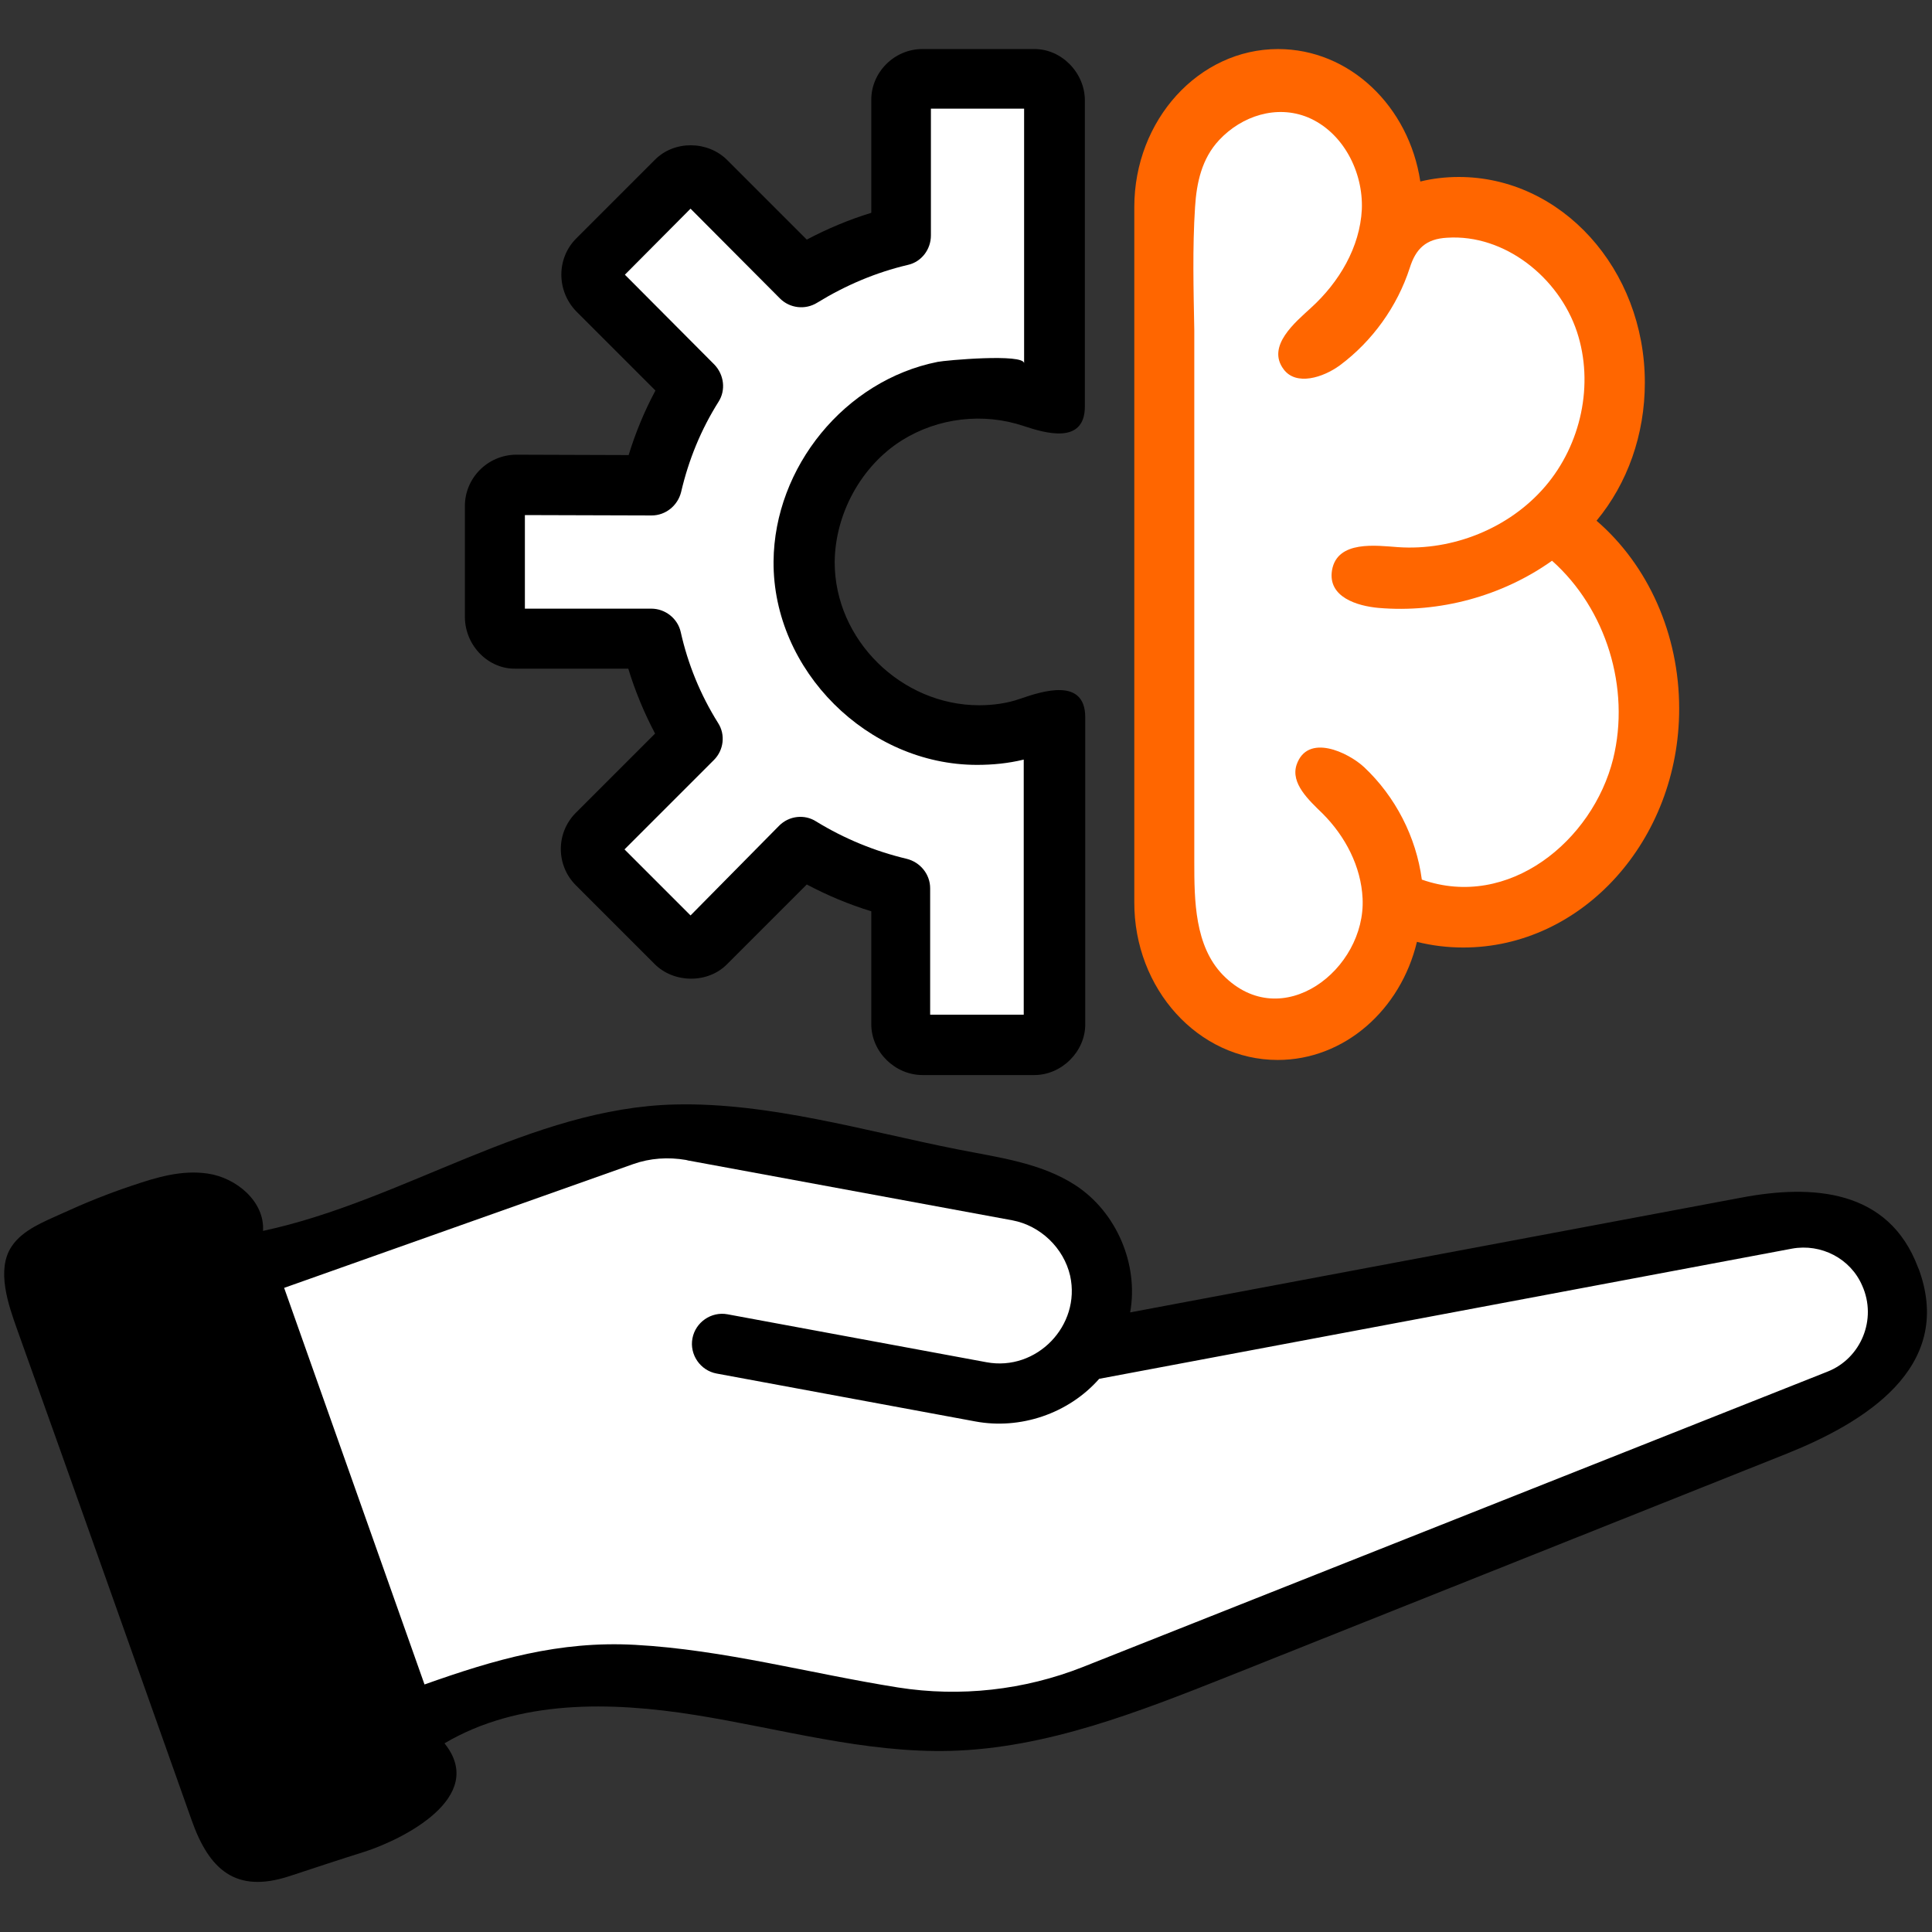 <svg xmlns="http://www.w3.org/2000/svg" xmlns:xlink="http://www.w3.org/1999/xlink" id="Layer_1" x="0px" y="0px" viewBox="0 0 512 512" style="enable-background:new 0 0 512 512;" xml:space="preserve"><rect x="0" y="0" width="512" height="512" fill="#333333" stroke="none"/><style type="text/css">	.st0{fill:#FFFFFF;}	.st1{fill:#FF6600;}</style><path d="M508.7,336.9c-0.1-0.3-0.2-0.6-0.4-1c-7.8-20.8-28-22.1-46.9-18.5c-54,10.1-108,20.3-161.9,30.4 c2.3-12.7-3.6-26.6-14.5-33.7c-9.2-6-20.7-7.4-31.2-9.5c-24.3-4.8-50-12.5-74.9-11.9c-38.3,0.9-71.8,25.5-109.2,33.5 c0.5-7.7-7-14.1-14.7-15.2c-6.9-1-13.5,1-20,3.2c-6.3,2.1-12.5,4.6-18.6,7.4c-4.6,2.1-10.4,4.3-13.3,8.7c-4.2,6.2-0.8,15.7,1.4,21.9 C20,395.5,35.4,439,50.8,482.4c4.6,13,11.6,19.5,25.9,14.8c6.7-2.2,13.3-4.4,20-6.5c9.9-3.2,32.6-14.4,21.1-28.7 c19.6-11.6,44-11.1,66.5-7.5c22.5,3.6,44.8,10.1,67.6,9.5c25.5-0.7,49.8-10.3,73.5-19.7c49.4-19.7,98.8-39.4,148.2-59.1 C494,377,517.7,362.6,508.7,336.9L508.7,336.9z"></path><path d="M102.4,471.5L70,483c-1.1,0.4-1.9,0.1-2,0L17,339.1c0-0.2,0.4-1,1.6-1.4L51,326.2c0.4-0.1,0.8-0.2,1.1-0.2 c0.6,0,0.9,0.2,1,0.2l4.6,13l42.6,120.1c0,0,0,0.1,0.1,0.1l3.8,10.7C103.9,470.4,103.5,471.1,102.4,471.5L102.4,471.5z"></path><path class="st0" d="M484.3,363.5l-197.4,78.3c-15.5,6.1-32.4,8-48.9,5.4c-23.3-3.7-46.1-10-69.7-11.3c-20.1-1.1-37.2,3.9-55.8,10.5 c-12.4-35-24.8-70.1-37.2-105.1l92.5-32.8c4.5-1.6,9.3-1.9,14-1.1l0.8,0.2h0.1l85.6,15.8c7.4,1.4,13.6,7.3,15.3,14.7 c2.9,13.2-8.9,25.4-22.2,22.9l-68.6-12.7c-4.3-0.8-8.5,2.1-9.3,6.4s2.1,8.5,6.4,9.3l68.6,12.7c11.8,2.2,24.6-2,32.8-11.3l183.6-34.5 c7.7-1.4,15.5,2.6,18.6,9.8C497.5,349.6,493.2,360,484.3,363.5L484.3,363.5z"></path><path d="M136.7,177.2h29.8c1.8,5.9,4.2,11.7,7.1,17.2l-21,21c-5.3,5.3-5.3,13.9,0,19.2c0,0,20.8,20.8,20.9,20.9 c5.1,5.1,14.1,5.2,19.2,0l21.1-21.1c5.5,2.9,11.2,5.3,17.1,7.1v29.9c0,7.4,6.3,13.5,13.6,13.5h29.6c7.3,0,13.6-6.3,13.5-13.6 c0,0,0-80.8,0-81.2c0-10.7-11.5-6.9-17.3-4.9c-3.4,1.2-7.2,1.7-10.8,1.7c-20.6,0-38.3-17.3-38.3-37.9c0.1-12.8,7-25.5,17.8-32.3 c9.6-6,21.6-7.4,32.3-3.8c5.7,1.9,16.2,5,16.2-5.2c0,0,0-81,0-81.1c0-7.3-6.2-13.7-13.5-13.6c0,0-29.5,0-29.6,0 c-7.4,0-13.6,6.2-13.5,13.6v29.8c-5.9,1.8-11.6,4.2-17.1,7.1l-21.1-21.1c-5.1-5.1-14-5.3-19.2,0l-20.8,20.8 c-5.2,5.2-5.3,13.8,0,19.3l21,21c-2.9,5.4-5.3,11.2-7.1,17.1l-29.9-0.1c-7.5,0.1-13.5,6.2-13.5,13.6v29.5 C123.3,171.3,129.6,177.4,136.7,177.2L136.7,177.2z"></path><path class="st0" d="M139.1,136.5c0,0,33.5,0.1,33.6,0.1c3.7,0,6.9-2.6,7.8-6.2c2-8.6,5.3-16.6,9.9-23.9c2-3.1,1.5-7.2-1.1-9.9 l-22.6-22.7l-1.1-1.1L183,55.3l23.7,23.8c2.6,2.6,6.7,3.1,9.9,1.1c7.5-4.6,15.5-8,24-10c3.6-0.8,6.1-4.1,6.1-7.8V28.8h24.7v67.5 c0-2.7-21-0.8-22.9-0.4c-24.6,4.9-43.3,27.9-43.5,52.9c-0.2,28.9,25,53.9,53.9,53.9c4.2,0,8.3-0.4,12.4-1.4v67.6h-24.8v-33.5 c0-3.7-2.6-6.9-6.2-7.8c-8.4-2-16.5-5.3-24-9.9c-3.1-2-7.2-1.5-9.8,1.1L183,242.6l-17.5-17.5l23.7-23.7c2.6-2.6,3.1-6.7,1.1-9.8 c-4.7-7.5-8-15.6-9.9-24.1c-0.8-3.6-4.1-6.2-7.8-6.2h-33.5L139.1,136.5z"></path><path class="st1" d="M338.6,280.9c17.7,0,32.6-13.3,36.9-31.3c4,1,8.1,1.5,12.3,1.5c31.5,0,57.2-28.4,57.2-63.3 c0-19.7-8.2-38-21.9-49.8c8.2-9.9,12.8-22.8,12.8-36.6c0-30.1-22.1-54.5-49.3-54.5c-3.5,0-6.9,0.4-10.2,1.2 c-3-19.9-18.7-35.1-37.7-35.1c-21,0-38.1,18.8-38.1,41.9v184.1C300.5,262.1,317.6,280.9,338.6,280.9L338.6,280.9z"></path><path class="st0" d="M316.7,54.9c0.4-6.5,1.8-12.9,6.4-17.8c6-6.4,15.2-9.4,23.5-6c9.3,3.9,14.7,14.4,14.3,24.4 c-0.5,10-6,19.3-13.5,26.1c-4,3.7-11.9,10.1-7.2,16.3c3.3,4.4,10.4,2.2,14.9-1.1c8.6-6.4,15.2-15.6,18.5-25.8c1.6-5.1,4.3-7.7,9.9-8 c15.2-1,29.6,10.5,34.4,24.9c4.6,13.9,1.1,29.9-8.4,41S385,146,370.5,145c-5.7-0.4-16.1-1.9-17.5,6.1c-1.2,7.2,6.8,9.5,12.3,10 c16.1,1.4,32.8-3.1,46-12.5c14.4,12.8,20.8,33.8,16.2,52.5c-5.4,21.7-27.7,40.1-50.7,32c-1.5-11.3-7-22-15.3-29.8 c-4.2-3.9-15-9.1-17.9-0.6c-1.6,4.9,3.2,9.3,6.9,12.9c6,6,10.2,14,10.6,22.5c0.9,18.8-21.4,36.2-37,20.3c-7.5-7.7-7.6-19.8-7.6-29.9 c0-47,0-94,0-141C316.3,76.8,316,65.7,316.7,54.9L316.7,54.9z"></path></svg>